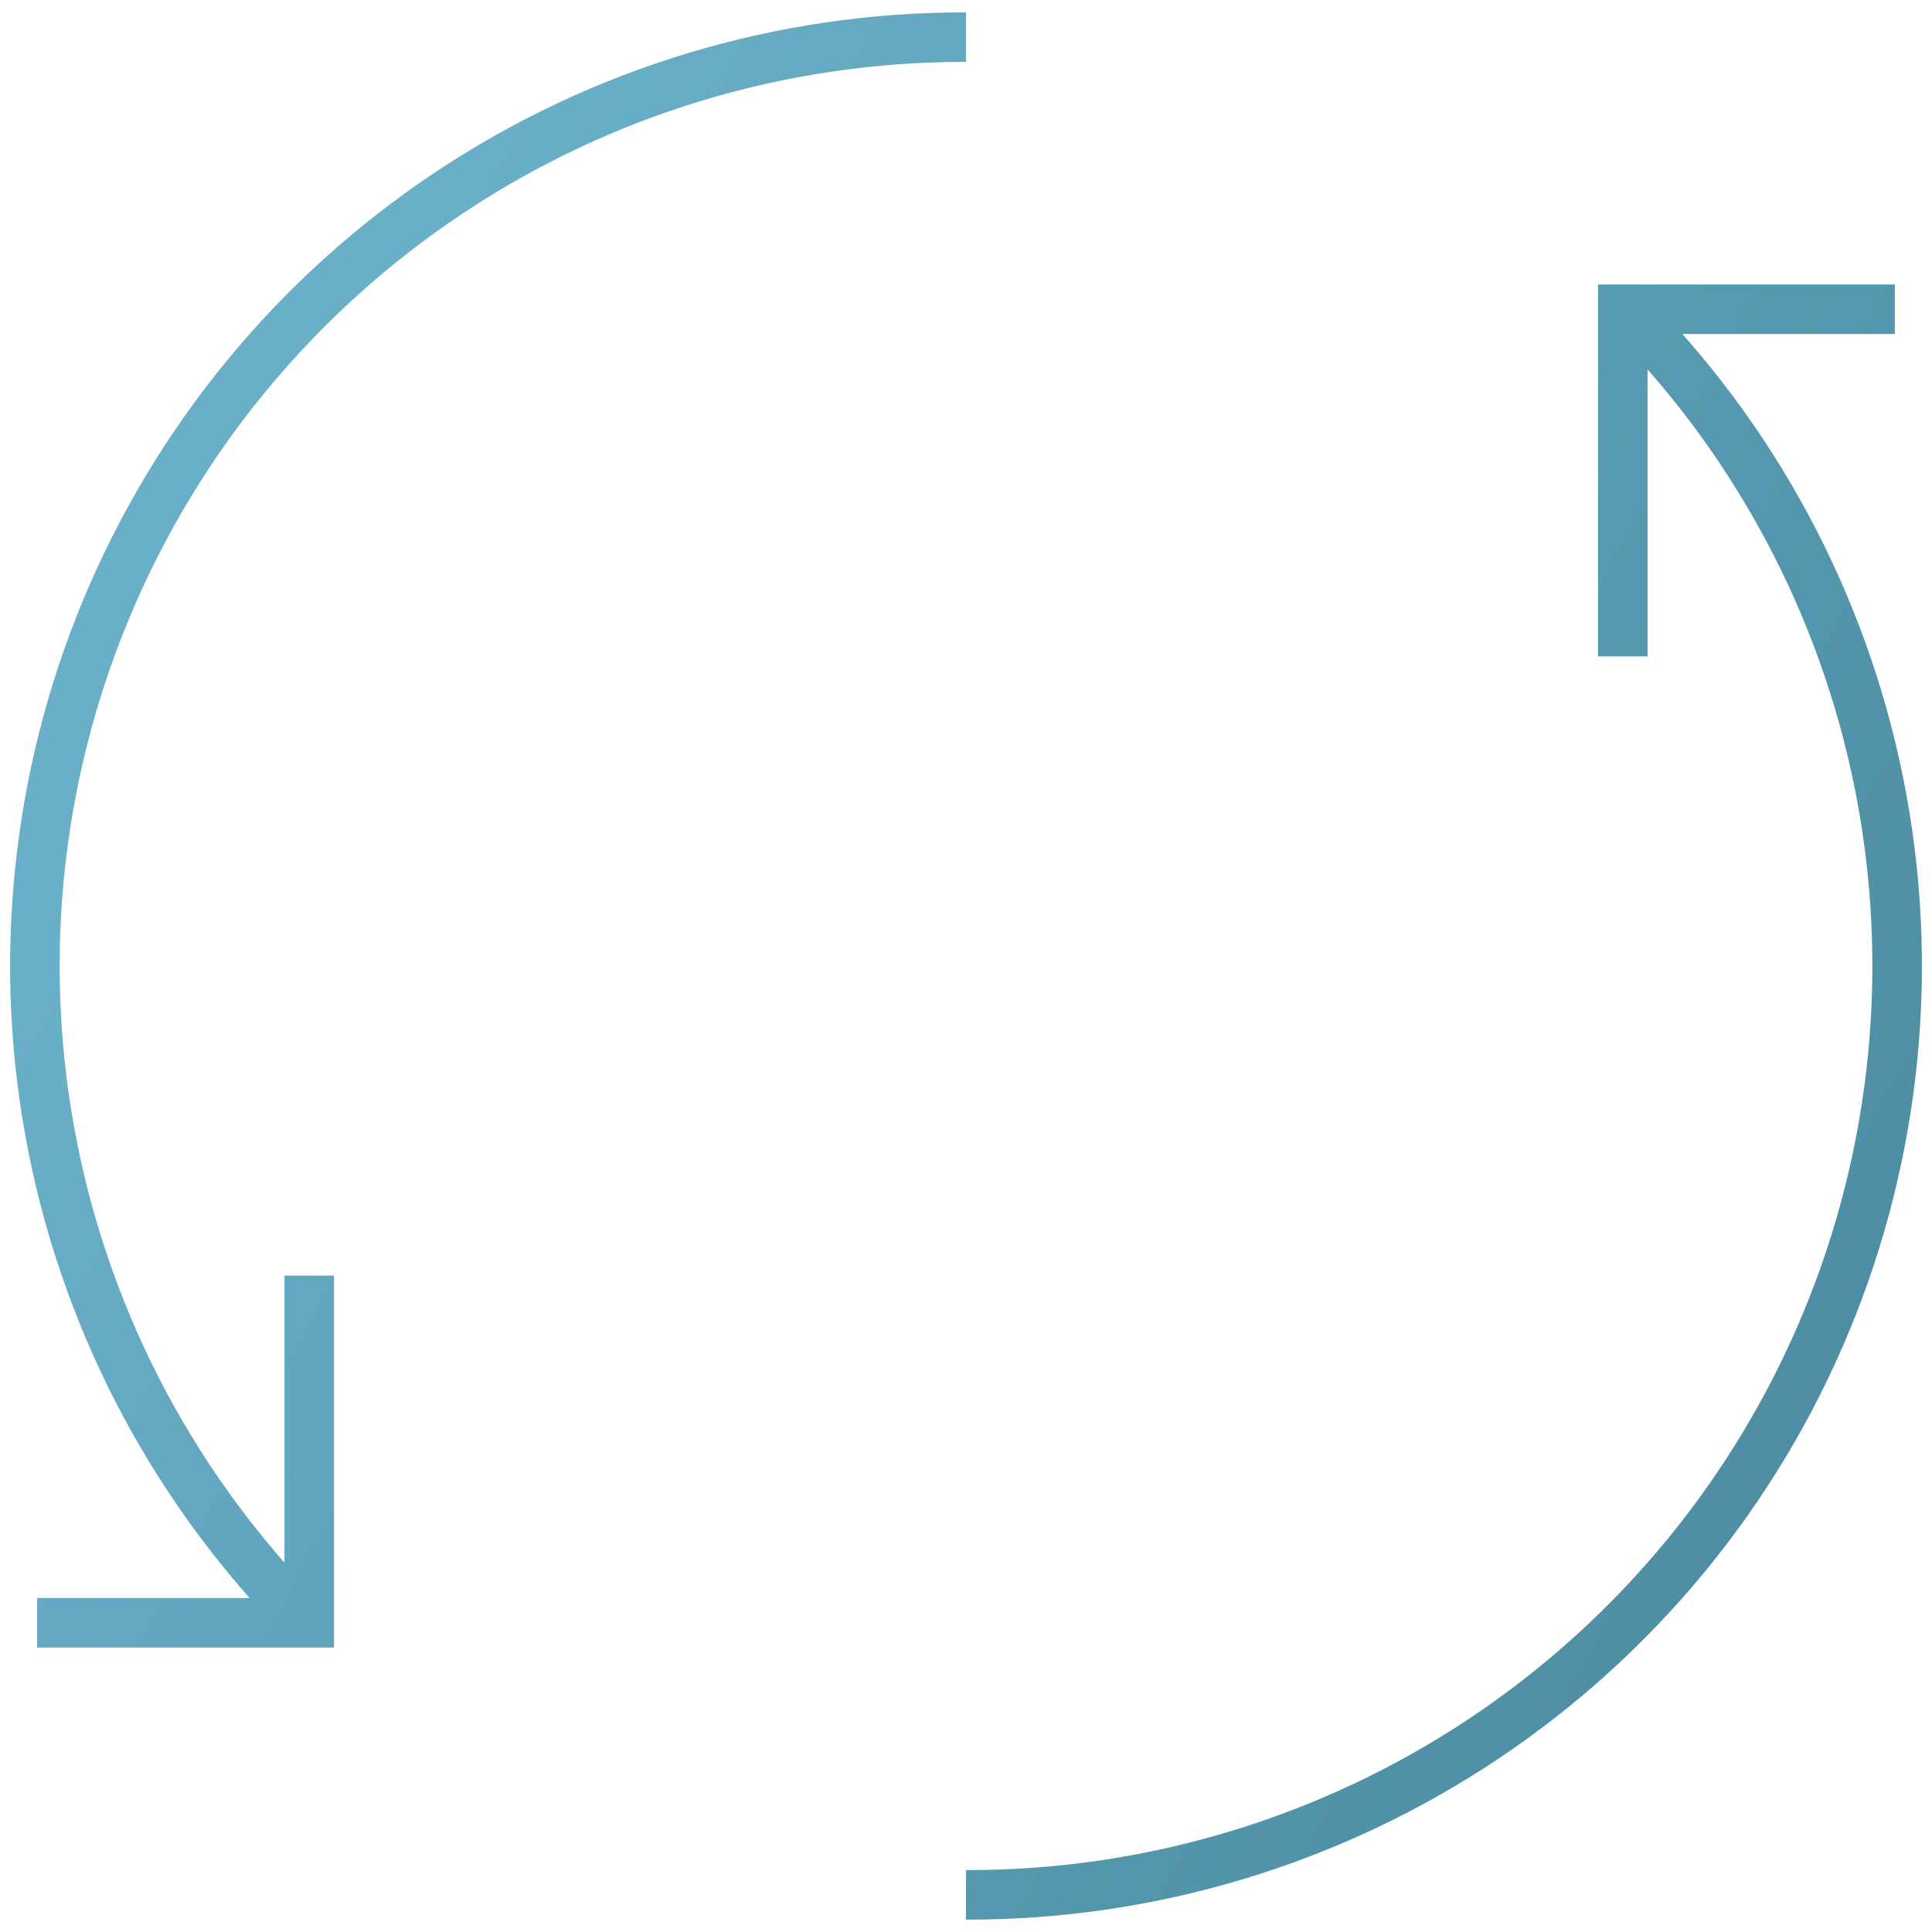 <svg width="78" height="78" viewBox="0 0 78 78" fill="none" xmlns="http://www.w3.org/2000/svg">
<path d="M12.438 65.563C7.175 60.318 3.588 53.628 2.134 46.341C0.679 39.055 1.422 31.5 4.268 24.637C7.114 17.773 11.934 11.91 18.118 7.791C24.302 3.671 31.57 1.482 39 1.5M65.563 12.438C70.826 17.682 74.412 24.372 75.867 31.659C77.322 38.945 76.579 46.5 73.733 53.363C70.887 60.227 66.066 66.09 59.883 70.21C53.699 74.329 46.431 76.518 39 76.5M12.485 51.5V65.516H1.5M65.516 26.5V12.485H76.5" stroke="url(#paint0_linear_2057_44001)" stroke-width="2"/>
<defs>
<linearGradient id="paint0_linear_2057_44001" x1="14.34" y1="15.222" x2="157.827" y2="91.663" gradientUnits="userSpaceOnUse">
<stop stop-color="#69AFC7"/>
<stop offset="1" stop-color="#2A6478"/>
</linearGradient>
</defs>
</svg>
